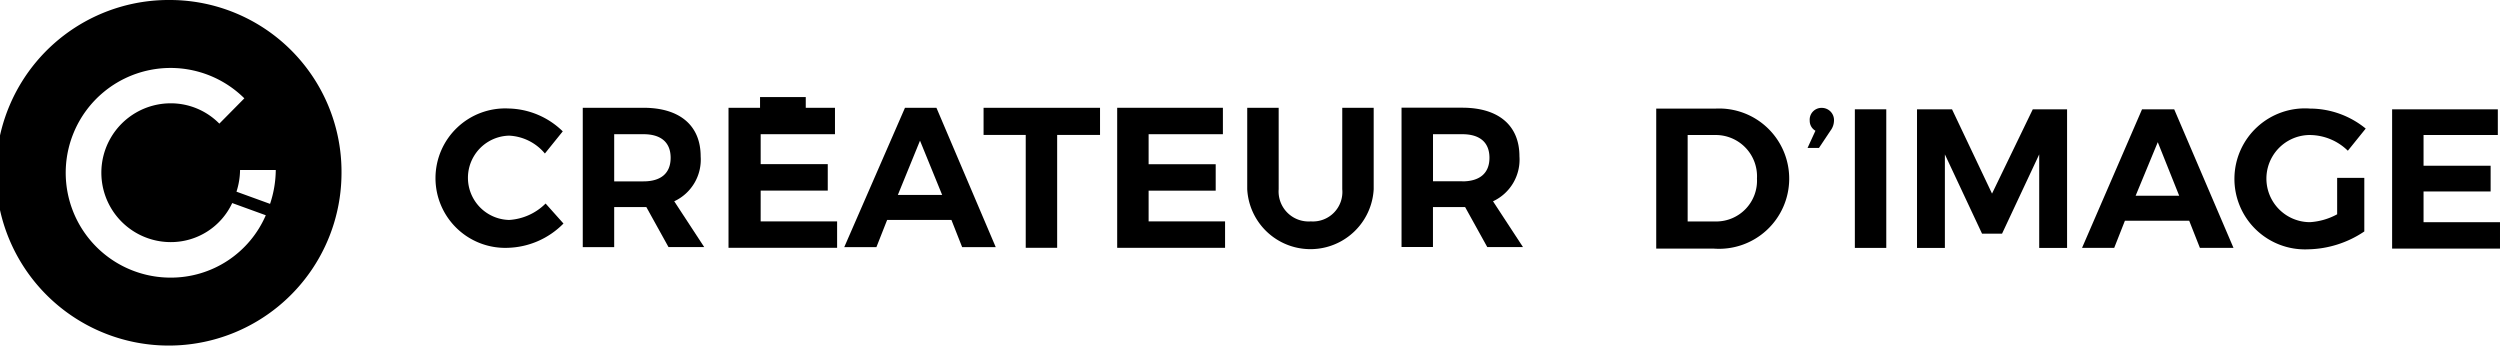 <svg xmlns="http://www.w3.org/2000/svg" width="122.983" height="17" viewBox="0 0 122.983 17">
  <g id="Signature_noire" transform="translate(-11.6 -5.4)">
    <path id="Tracé_11" data-name="Tracé 11" d="M20,5.4a8.5,8.5,0,1,0,8.4,8.5A8.45,8.45,0,0,0,20,5.4Zm0,13.657a5.157,5.157,0,1,1,3.62-8.82l-1.23,1.245a3.351,3.351,0,0,0-2.39-1,3.414,3.414,0,0,0,0,6.828,3.327,3.327,0,0,0,3.023-1.921l1.652.6A5.082,5.082,0,0,1,20,19.057Zm4.885-3.628-1.652-.6a3.569,3.569,0,0,0,.176-1.067h1.757A5.378,5.378,0,0,1,24.885,15.429Z" transform="translate(0)"/>
    <g id="Groupe_68" data-name="Groupe 68" transform="translate(33.028 10.175)">
      <path id="Tracé_12" data-name="Tracé 12" d="M74.92,25.783a2.074,2.074,0,0,1,0-4.147,2.44,2.44,0,0,1,1.757.879l.879-1.09A3.931,3.931,0,0,0,74.885,20.3a3.43,3.43,0,1,0-.035,6.854,3.991,3.991,0,0,0,2.741-1.195l-.879-.984A2.782,2.782,0,0,1,74.92,25.783Z" transform="translate(-71.3 -19.738)"/>
      <path id="Tracé_13" data-name="Tracé 13" d="M97.7,22.59c0-1.511-1.019-2.39-2.812-2.39H91.9v6.854h1.546V25.085h1.582l1.09,1.968h1.757L96.4,24.8A2.259,2.259,0,0,0,97.7,22.59Zm-2.812,1.23H93.446V21.5h1.441c.844,0,1.336.387,1.336,1.16S95.731,23.82,94.887,23.82Z" transform="translate(-84.66 -19.673)"/>
      <path id="Tracé_14" data-name="Tracé 14" d="M131.487,20.2,128.5,27.054h1.582l.527-1.336h3.163l.527,1.336h1.652L133.034,20.2Zm-.351,4.288,1.09-2.671,1.09,2.671Z" transform="translate(-108.396 -19.673)"/>
      <path id="Tracé_15" data-name="Tracé 15" d="M148,21.536h2.074v5.553h1.546V21.536h2.109V20.2H148Z" transform="translate(-121.043 -19.673)"/>
      <path id="Tracé_16" data-name="Tracé 16" d="M168.246,24.277h3.3v-1.3h-3.3V21.5H171.9V20.2h-5.2v6.889h5.307v-1.3h-3.761Z" transform="translate(-133.17 -19.673)"/>
      <path id="Tracé_17" data-name="Tracé 17" d="M189.575,24.207a1.45,1.45,0,0,1-1.546,1.582,1.476,1.476,0,0,1-1.582-1.582V20.2H184.9v4.007a3.115,3.115,0,0,0,6.221,0V20.2h-1.546Z" transform="translate(-144.973 -19.673)"/>
      <path id="Tracé_18" data-name="Tracé 18" d="M211,24.8a2.259,2.259,0,0,0,1.3-2.214c0-1.511-1.019-2.39-2.812-2.39H206.5v6.854h1.546V25.085h1.582l1.09,1.968h1.757Zm-1.511-.984h-1.441V21.5h1.441c.844,0,1.336.387,1.336,1.16S210.331,23.82,209.487,23.82Z" transform="translate(-158.982 -19.673)"/>
      <path id="Tracé_19" data-name="Tracé 19" d="M113.882,23.3h3.3V22h-3.3V20.528h3.655v-1.3H116.1V18.7h-2.249v.527H112.3v6.889h5.342v-1.3h-3.761Z" transform="translate(-97.89 -18.7)"/>
    </g>
    <g id="Groupe_69" data-name="Groupe 69" transform="translate(93.075 10.707)">
      <path id="Tracé_20" data-name="Tracé 20" d="M242.217,20.3H239.3v6.889h2.847a3.451,3.451,0,1,0,.07-6.889Zm.035,5.553h-1.406V21.6h1.336a2.031,2.031,0,0,1,2.074,2.144A2.007,2.007,0,0,1,242.252,25.853Z" transform="translate(-239.3 -20.265)"/>
      <path id="Tracé_21" data-name="Tracé 21" d="M343.846,25.953V24.442h3.3V23.177h-3.3V21.665H347.5V20.4h-5.2v6.854h5.307v-1.3Z" transform="translate(-306.099 -20.33)"/>
      <path id="Tracé_22" data-name="Tracé 22" d="M261.2,20.2a.582.582,0,0,0-.6.633.561.561,0,0,0,.281.492l-.387.844h.562l.562-.844a.84.84,0,0,0,.176-.492A.6.6,0,0,0,261.2,20.2Z" transform="translate(-253.049 -20.2)"/>
      <path id="Tracé_23" data-name="Tracé 23" d="M279.49,24.547,277.522,20.4H275.8v6.818h1.371v-4.6l1.828,3.9h.984l1.828-3.9v4.6h1.371V20.4h-1.687Z" transform="translate(-262.971 -20.33)"/>
      <path id="Tracé_24" data-name="Tracé 24" d="M301.852,20.4,298.9,27.218h1.582l.527-1.336h3.163l.527,1.336h1.652L303.434,20.4Zm-.316,4.253,1.09-2.636,1.054,2.636Z" transform="translate(-277.953 -20.33)"/>
      <path id="Tracé_25" data-name="Tracé 25" d="M323.926,21.6a2.7,2.7,0,0,1,1.863.773l.879-1.09a4.349,4.349,0,0,0-2.741-.984,3.468,3.468,0,1,0-.105,6.924,5.1,5.1,0,0,0,2.777-.879V23.709h-1.336V25.5a3.216,3.216,0,0,1-1.336.387,2.144,2.144,0,1,1,0-4.288Z" transform="translate(-291.766 -20.265)"/>
      <path id="Tracé_26" data-name="Tracé 26" d="M267.1,21.454v5.764h1.546V20.4H267.1Z" transform="translate(-257.329 -20.33)"/>
    </g>
  </g>
</svg>
